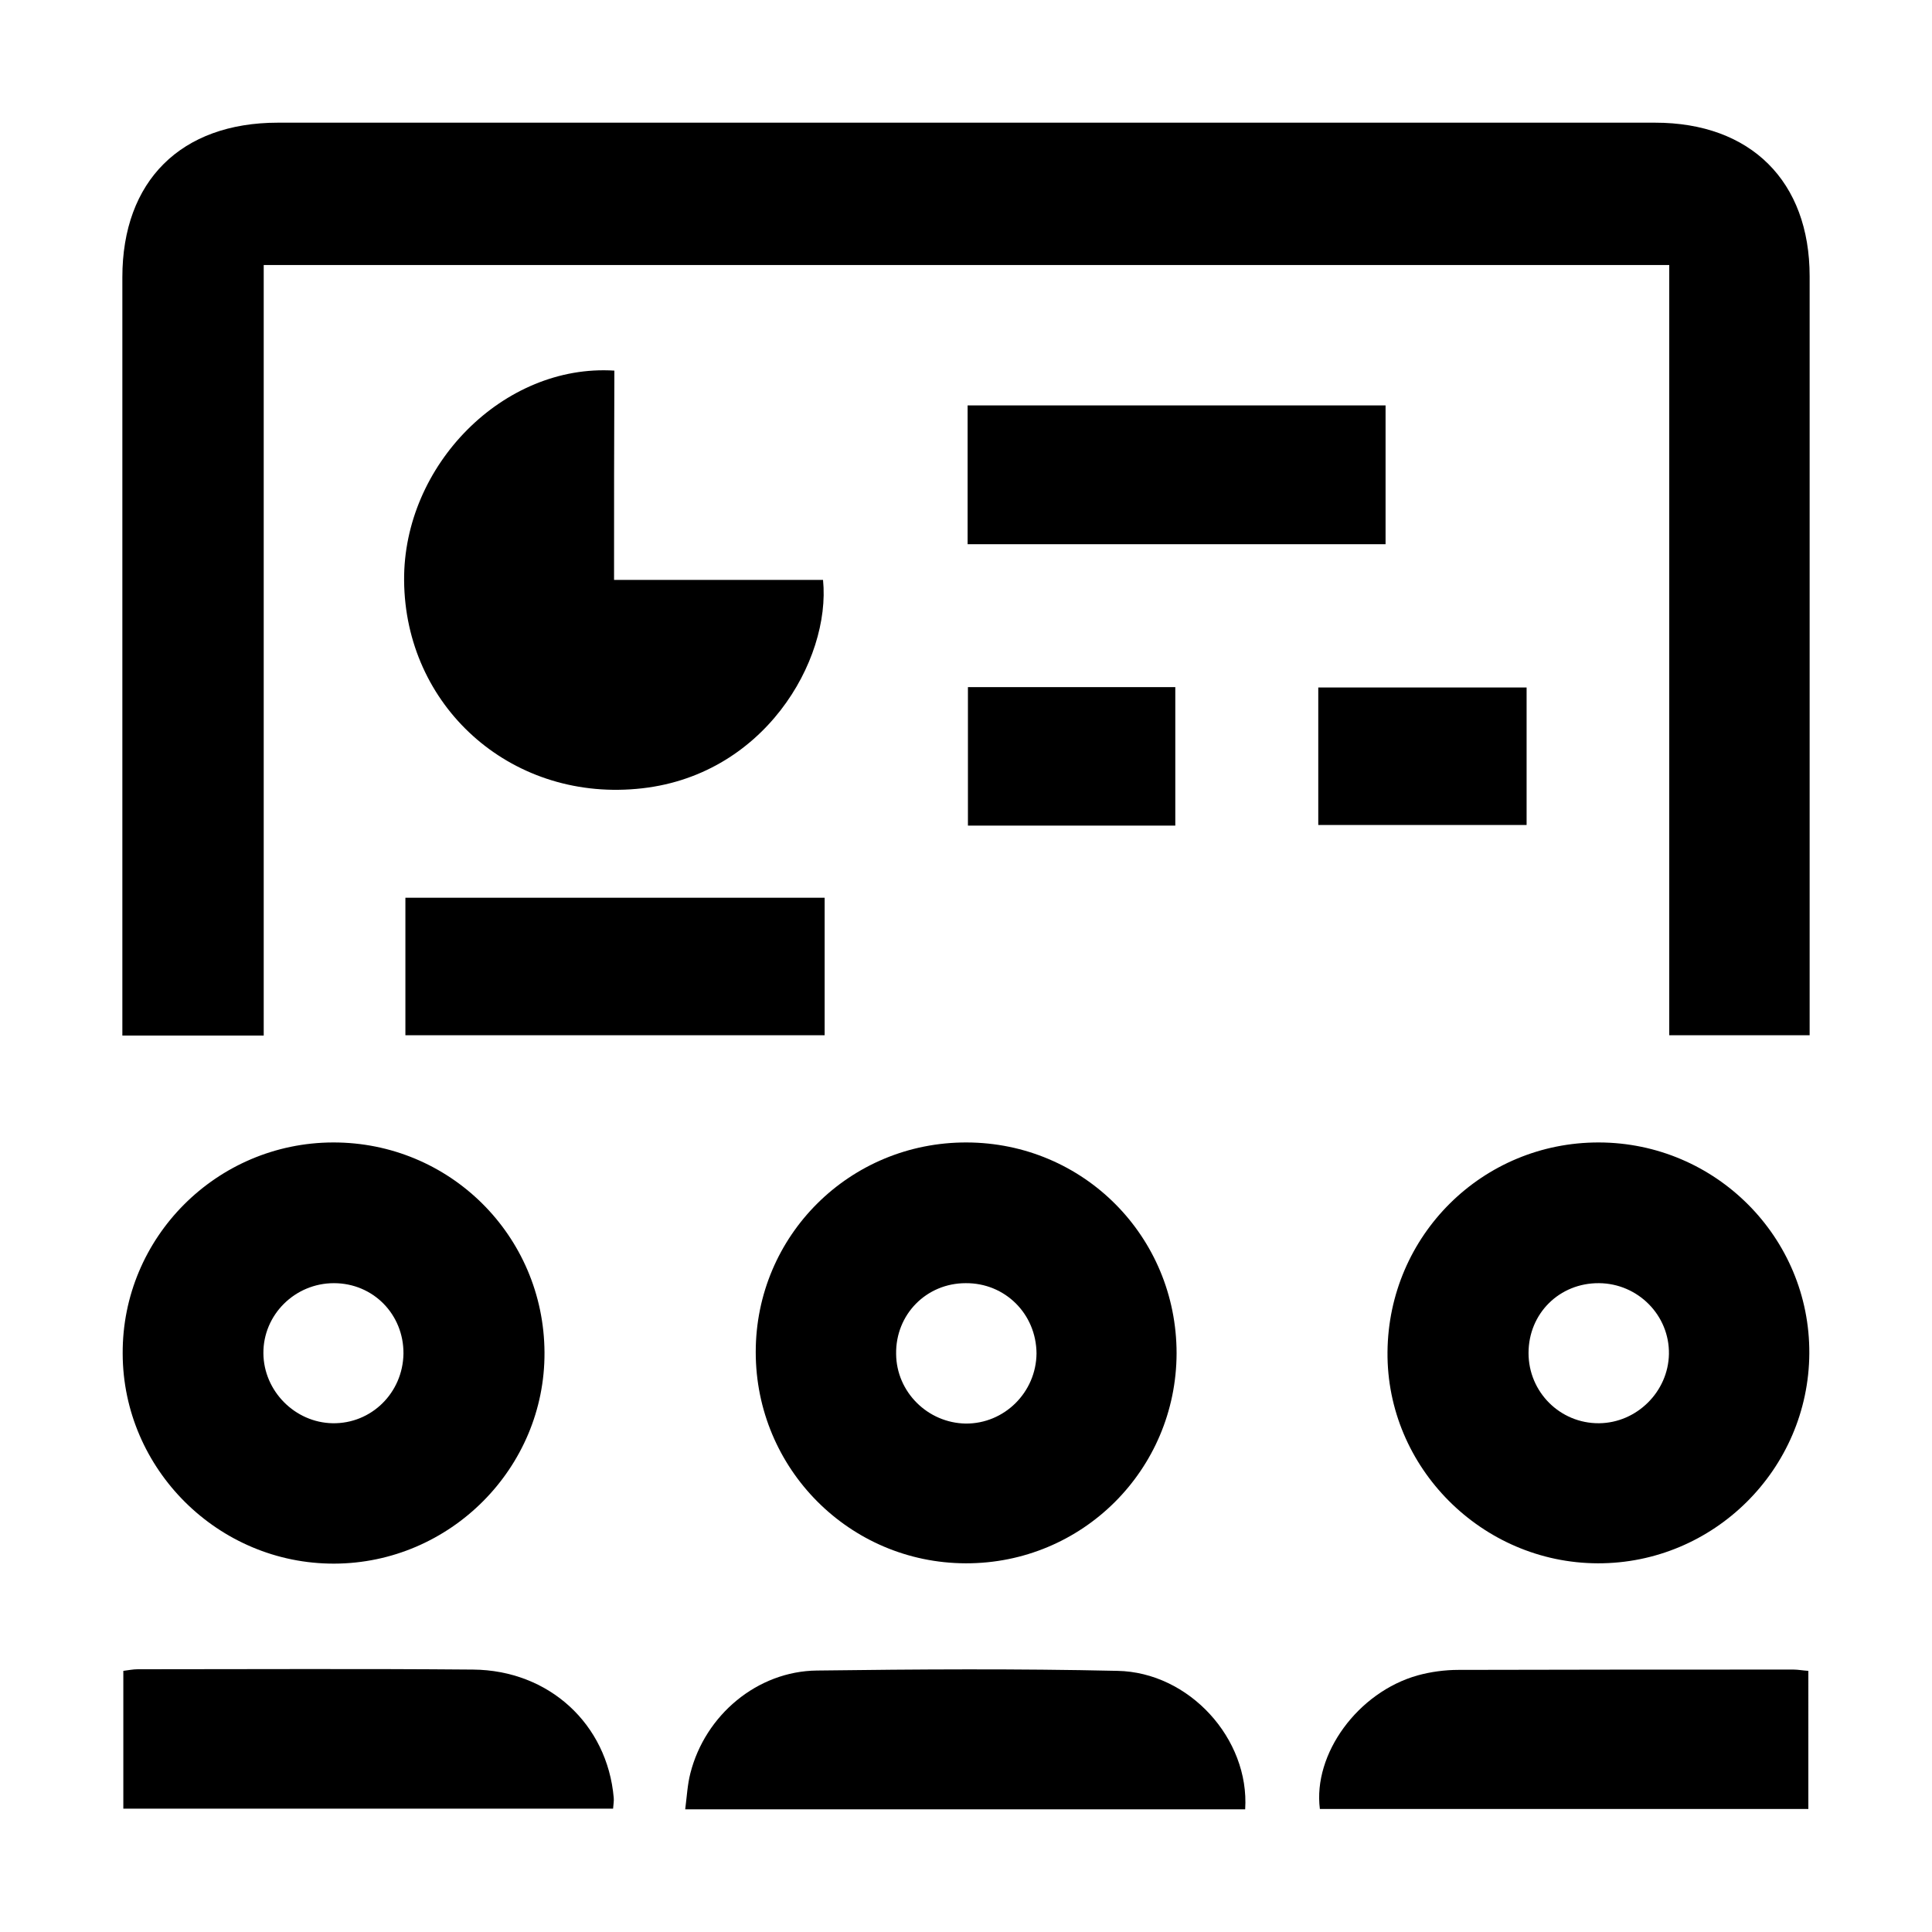 <?xml version="1.0" encoding="utf-8"?>
<!-- Generator: Adobe Illustrator 23.0.0, SVG Export Plug-In . SVG Version: 6.00 Build 0)  -->
<svg version="1.1" id="Layer_1" xmlns="http://www.w3.org/2000/svg" xmlns:xlink="http://www.w3.org/1999/xlink" x="0px" y="0px"
	 viewBox="0 0 600 600" style="enable-background:new 0 0 600 600;" xml:space="preserve">
<g>
	<path d="M81.9,321.6c-15.2,0-29.2,0-43.9,0c0-2.6,0-4.9,0-7.2c0-76.1,0-152.2,0-228.3c0-29.9,18.2-48,48.3-48
		c142.6,0,285.2,0,427.7,0c29.7,0,48,18.2,48,47.7c0,76.3,0,152.6,0,228.9c0,2.1,0,4.2,0,6.8c-14.6,0-28.7,0-43.6,0
		c0-79.7,0-159.2,0-239.2c-145.8,0-290.8,0-436.5,0C81.9,162,81.9,241.5,81.9,321.6z"/>
	<path d="M103.4,354.8c36.2-0.1,65.5,28.9,65.7,65.2c0.2,35.9-29.3,65.5-65.3,65.6c-36,0.1-65.6-29.3-65.7-65.2
		C37.9,384.3,67.3,354.9,103.4,354.8z M125.3,420.4c0.1-12.2-9.4-21.9-21.6-21.9c-12.1,0-22,9.8-21.9,21.8
		c0.1,11.7,9.8,21.5,21.5,21.7C115.3,442.2,125.1,432.6,125.3,420.4z"/>
	<path d="M496.6,354.8c36.2,0.1,65.5,29.5,65.3,65.5c-0.2,36-29.7,65.3-65.7,65.2c-36-0.1-65.6-29.8-65.3-65.6
		C431.2,383.7,460.4,354.7,496.6,354.8z M474.7,420.2c0,12.1,9.8,21.9,21.9,21.8c11.7-0.1,21.5-9.8,21.7-21.5
		c0.2-12-9.6-21.9-21.7-22C484.3,398.4,474.7,407.9,474.7,420.2z"/>
	<path d="M300.2,354.8c36.3,0.1,65.2,29.2,65.2,65.5c-0.1,36.2-29.3,65.3-65.5,65.2c-36.1-0.1-65.2-29.4-65.2-65.6
		C234.7,383.7,263.9,354.7,300.2,354.8z M299.9,398.5c-12.2,0-21.8,9.7-21.6,22c0.1,11.8,9.8,21.4,21.6,21.6
		c12,0.1,21.9-9.7,22-21.8C321.8,408,312.1,398.4,299.9,398.5z"/>
	<path d="M190.7,180.1c22.5,0,43.7,0,64.9,0c2.5,24.9-18.4,61.5-58,64.9c-39.5,3.5-71.8-25.9-72.1-64.7
		c-0.3-35.8,30.9-67.4,65.3-65.2C190.7,136.4,190.7,157.8,190.7,180.1z"/>
	<path d="M386.7,561.9c-57.9,0-115.4,0-173.9,0c0.5-3.9,0.7-7.7,1.6-11.2c4.6-18.1,20.8-31.7,39.3-31.9c31.1-0.4,62.2-0.6,93.3,0.1
		C369.3,519.3,388.1,540,386.7,561.9z"/>
	<path d="M561.6,561.8c-51,0-101.3,0-151.7,0c-2.2-17.1,11.8-36.3,30.4-41.5c4-1.1,8.4-1.7,12.6-1.7c34.7-0.1,69.4-0.1,104.1-0.1
		c1.4,0,2.9,0.3,4.6,0.4C561.6,533.2,561.6,547.2,561.6,561.8z"/>
	<path d="M38.3,561.7c0-14.4,0-28.4,0-42.8c1.6-0.2,3-0.5,4.5-0.5c34.7,0,69.4-0.2,104.1,0.1c23.6,0.2,41.7,16.9,43.7,39.8
		c0.1,1-0.1,2-0.2,3.4C139.8,561.7,89.5,561.7,38.3,561.7z"/>
	<path d="M430.3,169c-43.5,0-86.4,0-129.8,0c0-14.4,0-28.5,0-43.1c43,0,86.2,0,129.8,0C430.3,140.1,430.3,154.2,430.3,169z"/>
	<path d="M256.1,278.8c0,14.4,0,28.4,0,42.7c-43.4,0-86.5,0-130.2,0c0-14,0-28.1,0-42.7C169.1,278.8,212.3,278.8,256.1,278.8z"/>
	<path d="M474.1,256.2c-21.8,0-43,0-64.7,0c0-14.3,0-28.2,0-42.7c21.4,0,42.7,0,64.7,0C474.1,227.5,474.1,241.6,474.1,256.2z"/>
	<path d="M365,256.4c-21.8,0-42.8,0-64.4,0c0-14.3,0-28.4,0-43c21.2,0,42.6,0,64.4,0C365,227.6,365,241.7,365,256.4z"/>
</g>
</svg>
